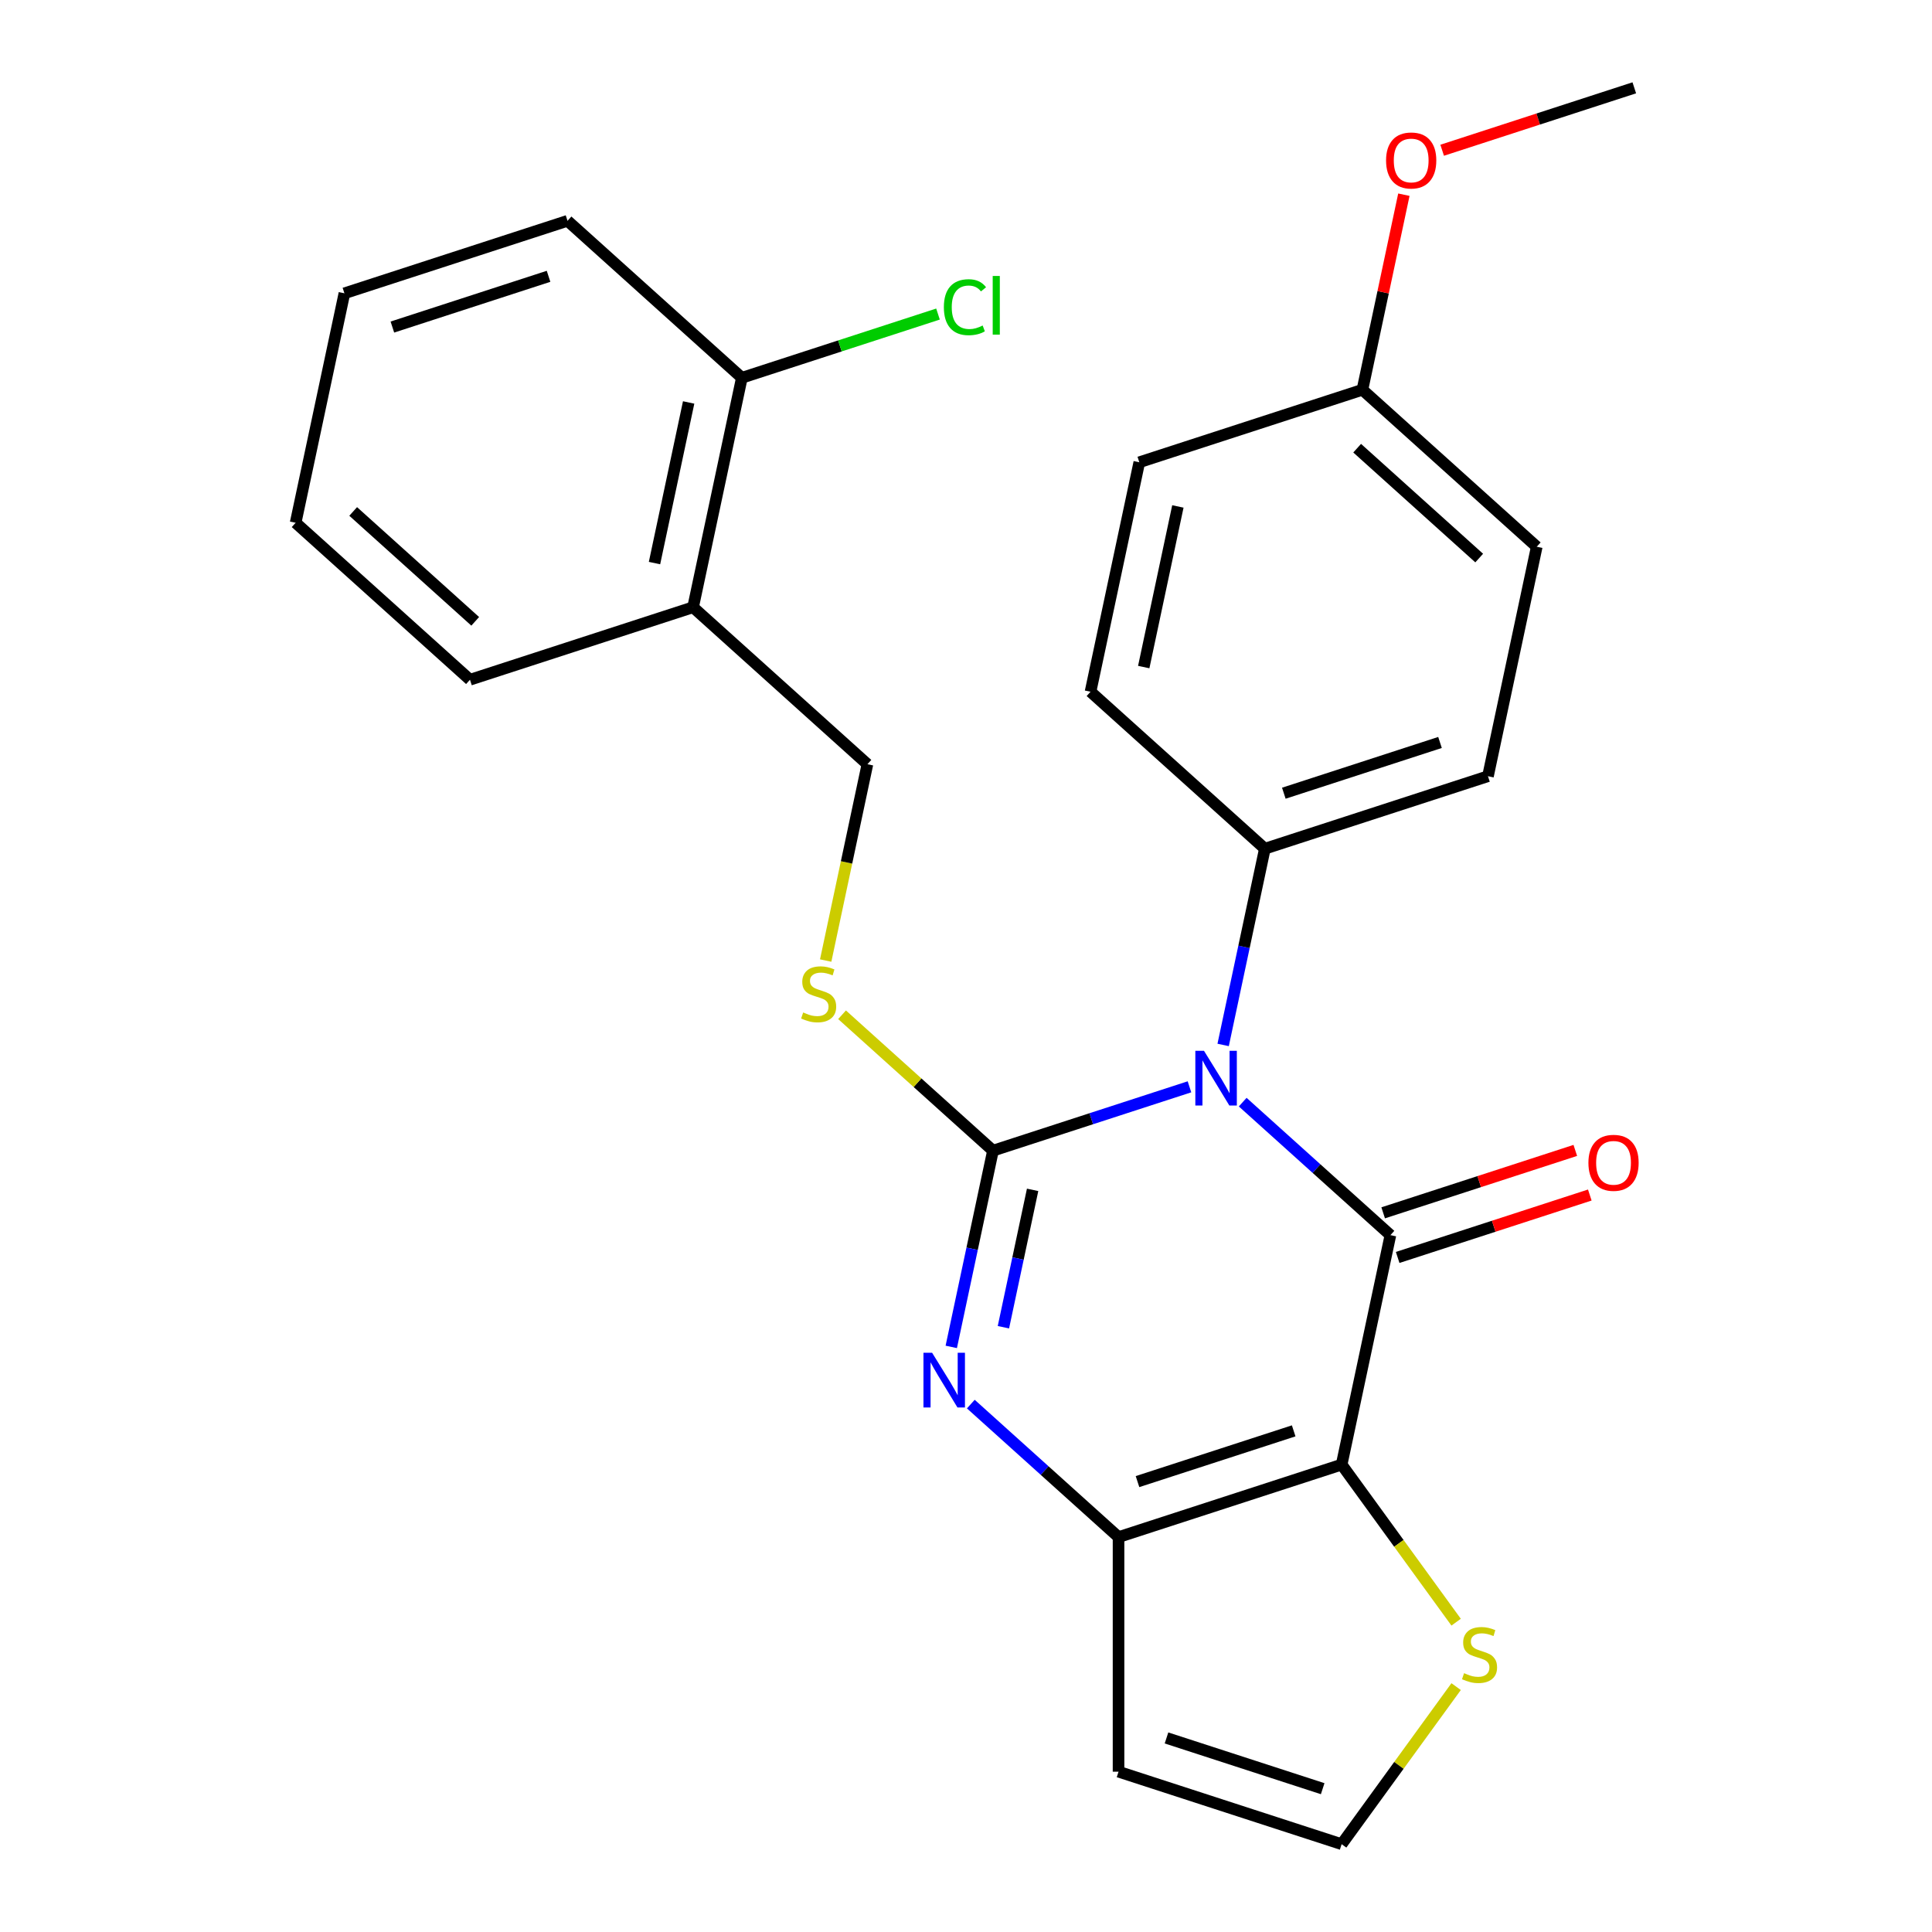 <?xml version='1.0' encoding='iso-8859-1'?>
<svg version='1.1' baseProfile='full'
              xmlns='http://www.w3.org/2000/svg'
                      xmlns:rdkit='http://www.rdkit.org/xml'
                      xmlns:xlink='http://www.w3.org/1999/xlink'
                  xml:space='preserve'
width='1000px' height='1000px' viewBox='0 0 1000 1000'>
<!-- END OF HEADER -->
<rect style='opacity:1.0;fill:#FFFFFF;stroke:none' width='1000' height='1000' x='0' y='0'> </rect>
<path class='bond-0' d='M 615.669,562.535 L 564.816,579.058' style='fill:none;fill-rule:evenodd;stroke:#0000FF;stroke-width:6px;stroke-linecap:butt;stroke-linejoin:miter;stroke-opacity:1' />
<path class='bond-0' d='M 564.816,579.058 L 513.963,595.581' style='fill:none;fill-rule:evenodd;stroke:#000000;stroke-width:6px;stroke-linecap:butt;stroke-linejoin:miter;stroke-opacity:1' />
<path class='bond-1' d='M 643.22,570.462 L 681.45,604.885' style='fill:none;fill-rule:evenodd;stroke:#0000FF;stroke-width:6px;stroke-linecap:butt;stroke-linejoin:miter;stroke-opacity:1' />
<path class='bond-1' d='M 681.45,604.885 L 719.68,639.307' style='fill:none;fill-rule:evenodd;stroke:#000000;stroke-width:6px;stroke-linecap:butt;stroke-linejoin:miter;stroke-opacity:1' />
<path class='bond-7' d='M 633.099,540.863 L 643.894,490.075' style='fill:none;fill-rule:evenodd;stroke:#0000FF;stroke-width:6px;stroke-linecap:butt;stroke-linejoin:miter;stroke-opacity:1' />
<path class='bond-7' d='M 643.894,490.075 L 654.69,439.288' style='fill:none;fill-rule:evenodd;stroke:#000000;stroke-width:6px;stroke-linecap:butt;stroke-linejoin:miter;stroke-opacity:1' />
<path class='bond-3' d='M 513.963,595.581 L 503.168,646.368' style='fill:none;fill-rule:evenodd;stroke:#000000;stroke-width:6px;stroke-linecap:butt;stroke-linejoin:miter;stroke-opacity:1' />
<path class='bond-3' d='M 503.168,646.368 L 492.373,697.155' style='fill:none;fill-rule:evenodd;stroke:#0000FF;stroke-width:6px;stroke-linecap:butt;stroke-linejoin:miter;stroke-opacity:1' />
<path class='bond-3' d='M 534.479,615.866 L 526.922,651.417' style='fill:none;fill-rule:evenodd;stroke:#000000;stroke-width:6px;stroke-linecap:butt;stroke-linejoin:miter;stroke-opacity:1' />
<path class='bond-3' d='M 526.922,651.417 L 519.365,686.968' style='fill:none;fill-rule:evenodd;stroke:#0000FF;stroke-width:6px;stroke-linecap:butt;stroke-linejoin:miter;stroke-opacity:1' />
<path class='bond-6' d='M 513.963,595.581 L 474.903,560.411' style='fill:none;fill-rule:evenodd;stroke:#000000;stroke-width:6px;stroke-linecap:butt;stroke-linejoin:miter;stroke-opacity:1' />
<path class='bond-6' d='M 474.903,560.411 L 435.843,525.241' style='fill:none;fill-rule:evenodd;stroke:#CCCC00;stroke-width:6px;stroke-linecap:butt;stroke-linejoin:miter;stroke-opacity:1' />
<path class='bond-2' d='M 719.68,639.307 L 694.434,758.077' style='fill:none;fill-rule:evenodd;stroke:#000000;stroke-width:6px;stroke-linecap:butt;stroke-linejoin:miter;stroke-opacity:1' />
<path class='bond-9' d='M 723.432,650.855 L 773.155,634.699' style='fill:none;fill-rule:evenodd;stroke:#000000;stroke-width:6px;stroke-linecap:butt;stroke-linejoin:miter;stroke-opacity:1' />
<path class='bond-9' d='M 773.155,634.699 L 822.877,618.543' style='fill:none;fill-rule:evenodd;stroke:#FF0000;stroke-width:6px;stroke-linecap:butt;stroke-linejoin:miter;stroke-opacity:1' />
<path class='bond-9' d='M 715.928,627.759 L 765.65,611.603' style='fill:none;fill-rule:evenodd;stroke:#000000;stroke-width:6px;stroke-linecap:butt;stroke-linejoin:miter;stroke-opacity:1' />
<path class='bond-9' d='M 765.65,611.603 L 815.373,595.447' style='fill:none;fill-rule:evenodd;stroke:#FF0000;stroke-width:6px;stroke-linecap:butt;stroke-linejoin:miter;stroke-opacity:1' />
<path class='bond-4' d='M 694.434,758.077 L 578.953,795.6' style='fill:none;fill-rule:evenodd;stroke:#000000;stroke-width:6px;stroke-linecap:butt;stroke-linejoin:miter;stroke-opacity:1' />
<path class='bond-4' d='M 669.608,740.61 L 588.771,766.875' style='fill:none;fill-rule:evenodd;stroke:#000000;stroke-width:6px;stroke-linecap:butt;stroke-linejoin:miter;stroke-opacity:1' />
<path class='bond-5' d='M 694.434,758.077 L 724.062,798.857' style='fill:none;fill-rule:evenodd;stroke:#000000;stroke-width:6px;stroke-linecap:butt;stroke-linejoin:miter;stroke-opacity:1' />
<path class='bond-5' d='M 724.062,798.857 L 753.69,839.636' style='fill:none;fill-rule:evenodd;stroke:#CCCC00;stroke-width:6px;stroke-linecap:butt;stroke-linejoin:miter;stroke-opacity:1' />
<path class='bond-27' d='M 502.493,726.755 L 540.723,761.177' style='fill:none;fill-rule:evenodd;stroke:#0000FF;stroke-width:6px;stroke-linecap:butt;stroke-linejoin:miter;stroke-opacity:1' />
<path class='bond-27' d='M 540.723,761.177 L 578.953,795.6' style='fill:none;fill-rule:evenodd;stroke:#000000;stroke-width:6px;stroke-linecap:butt;stroke-linejoin:miter;stroke-opacity:1' />
<path class='bond-8' d='M 578.953,795.6 L 578.953,917.023' style='fill:none;fill-rule:evenodd;stroke:#000000;stroke-width:6px;stroke-linecap:butt;stroke-linejoin:miter;stroke-opacity:1' />
<path class='bond-10' d='M 753.69,872.987 L 724.062,913.766' style='fill:none;fill-rule:evenodd;stroke:#CCCC00;stroke-width:6px;stroke-linecap:butt;stroke-linejoin:miter;stroke-opacity:1' />
<path class='bond-10' d='M 724.062,913.766 L 694.434,954.545' style='fill:none;fill-rule:evenodd;stroke:#000000;stroke-width:6px;stroke-linecap:butt;stroke-linejoin:miter;stroke-opacity:1' />
<path class='bond-12' d='M 427.374,497.177 L 438.174,446.369' style='fill:none;fill-rule:evenodd;stroke:#CCCC00;stroke-width:6px;stroke-linecap:butt;stroke-linejoin:miter;stroke-opacity:1' />
<path class='bond-12' d='M 438.174,446.369 L 448.973,395.562' style='fill:none;fill-rule:evenodd;stroke:#000000;stroke-width:6px;stroke-linecap:butt;stroke-linejoin:miter;stroke-opacity:1' />
<path class='bond-14' d='M 654.69,439.288 L 770.171,401.766' style='fill:none;fill-rule:evenodd;stroke:#000000;stroke-width:6px;stroke-linecap:butt;stroke-linejoin:miter;stroke-opacity:1' />
<path class='bond-14' d='M 664.507,410.564 L 745.344,384.298' style='fill:none;fill-rule:evenodd;stroke:#000000;stroke-width:6px;stroke-linecap:butt;stroke-linejoin:miter;stroke-opacity:1' />
<path class='bond-15' d='M 654.69,439.288 L 564.454,358.04' style='fill:none;fill-rule:evenodd;stroke:#000000;stroke-width:6px;stroke-linecap:butt;stroke-linejoin:miter;stroke-opacity:1' />
<path class='bond-28' d='M 578.953,917.023 L 694.434,954.545' style='fill:none;fill-rule:evenodd;stroke:#000000;stroke-width:6px;stroke-linecap:butt;stroke-linejoin:miter;stroke-opacity:1' />
<path class='bond-28' d='M 603.78,899.556 L 684.617,925.821' style='fill:none;fill-rule:evenodd;stroke:#000000;stroke-width:6px;stroke-linecap:butt;stroke-linejoin:miter;stroke-opacity:1' />
<path class='bond-11' d='M 358.738,314.313 L 448.973,395.562' style='fill:none;fill-rule:evenodd;stroke:#000000;stroke-width:6px;stroke-linecap:butt;stroke-linejoin:miter;stroke-opacity:1' />
<path class='bond-13' d='M 358.738,314.313 L 383.983,195.543' style='fill:none;fill-rule:evenodd;stroke:#000000;stroke-width:6px;stroke-linecap:butt;stroke-linejoin:miter;stroke-opacity:1' />
<path class='bond-13' d='M 338.77,291.449 L 356.442,208.309' style='fill:none;fill-rule:evenodd;stroke:#000000;stroke-width:6px;stroke-linecap:butt;stroke-linejoin:miter;stroke-opacity:1' />
<path class='bond-21' d='M 358.738,314.313 L 243.257,351.835' style='fill:none;fill-rule:evenodd;stroke:#000000;stroke-width:6px;stroke-linecap:butt;stroke-linejoin:miter;stroke-opacity:1' />
<path class='bond-16' d='M 383.983,195.543 L 434.746,179.049' style='fill:none;fill-rule:evenodd;stroke:#000000;stroke-width:6px;stroke-linecap:butt;stroke-linejoin:miter;stroke-opacity:1' />
<path class='bond-16' d='M 434.746,179.049 L 485.508,162.555' style='fill:none;fill-rule:evenodd;stroke:#00CC00;stroke-width:6px;stroke-linecap:butt;stroke-linejoin:miter;stroke-opacity:1' />
<path class='bond-22' d='M 383.983,195.543 L 293.748,114.294' style='fill:none;fill-rule:evenodd;stroke:#000000;stroke-width:6px;stroke-linecap:butt;stroke-linejoin:miter;stroke-opacity:1' />
<path class='bond-18' d='M 770.171,401.766 L 795.416,282.996' style='fill:none;fill-rule:evenodd;stroke:#000000;stroke-width:6px;stroke-linecap:butt;stroke-linejoin:miter;stroke-opacity:1' />
<path class='bond-19' d='M 564.454,358.04 L 589.7,239.269' style='fill:none;fill-rule:evenodd;stroke:#000000;stroke-width:6px;stroke-linecap:butt;stroke-linejoin:miter;stroke-opacity:1' />
<path class='bond-19' d='M 591.995,345.273 L 609.667,262.134' style='fill:none;fill-rule:evenodd;stroke:#000000;stroke-width:6px;stroke-linecap:butt;stroke-linejoin:miter;stroke-opacity:1' />
<path class='bond-17' d='M 705.181,201.747 L 589.7,239.269' style='fill:none;fill-rule:evenodd;stroke:#000000;stroke-width:6px;stroke-linecap:butt;stroke-linejoin:miter;stroke-opacity:1' />
<path class='bond-20' d='M 705.181,201.747 L 715.912,151.26' style='fill:none;fill-rule:evenodd;stroke:#000000;stroke-width:6px;stroke-linecap:butt;stroke-linejoin:miter;stroke-opacity:1' />
<path class='bond-20' d='M 715.912,151.26 L 726.643,100.772' style='fill:none;fill-rule:evenodd;stroke:#FF0000;stroke-width:6px;stroke-linecap:butt;stroke-linejoin:miter;stroke-opacity:1' />
<path class='bond-26' d='M 705.181,201.747 L 795.416,282.996' style='fill:none;fill-rule:evenodd;stroke:#000000;stroke-width:6px;stroke-linecap:butt;stroke-linejoin:miter;stroke-opacity:1' />
<path class='bond-26' d='M 702.466,231.981 L 765.631,288.855' style='fill:none;fill-rule:evenodd;stroke:#000000;stroke-width:6px;stroke-linecap:butt;stroke-linejoin:miter;stroke-opacity:1' />
<path class='bond-23' d='M 746.462,77.766 L 796.184,61.61' style='fill:none;fill-rule:evenodd;stroke:#FF0000;stroke-width:6px;stroke-linecap:butt;stroke-linejoin:miter;stroke-opacity:1' />
<path class='bond-23' d='M 796.184,61.61 L 845.907,45.455' style='fill:none;fill-rule:evenodd;stroke:#000000;stroke-width:6px;stroke-linecap:butt;stroke-linejoin:miter;stroke-opacity:1' />
<path class='bond-24' d='M 243.257,351.835 L 153.021,270.587' style='fill:none;fill-rule:evenodd;stroke:#000000;stroke-width:6px;stroke-linecap:butt;stroke-linejoin:miter;stroke-opacity:1' />
<path class='bond-24' d='M 245.971,321.601 L 182.806,264.727' style='fill:none;fill-rule:evenodd;stroke:#000000;stroke-width:6px;stroke-linecap:butt;stroke-linejoin:miter;stroke-opacity:1' />
<path class='bond-29' d='M 293.748,114.294 L 178.267,151.816' style='fill:none;fill-rule:evenodd;stroke:#000000;stroke-width:6px;stroke-linecap:butt;stroke-linejoin:miter;stroke-opacity:1' />
<path class='bond-29' d='M 283.93,143.019 L 203.093,169.284' style='fill:none;fill-rule:evenodd;stroke:#000000;stroke-width:6px;stroke-linecap:butt;stroke-linejoin:miter;stroke-opacity:1' />
<path class='bond-25' d='M 153.021,270.587 L 178.267,151.816' style='fill:none;fill-rule:evenodd;stroke:#000000;stroke-width:6px;stroke-linecap:butt;stroke-linejoin:miter;stroke-opacity:1' />
<path  class='atom-0' d='M 623.184 543.899
L 632.464 558.899
Q 633.384 560.379, 634.864 563.059
Q 636.344 565.739, 636.424 565.899
L 636.424 543.899
L 640.184 543.899
L 640.184 572.219
L 636.304 572.219
L 626.344 555.819
Q 625.184 553.899, 623.944 551.699
Q 622.744 549.499, 622.384 548.819
L 622.384 572.219
L 618.704 572.219
L 618.704 543.899
L 623.184 543.899
' fill='#0000FF'/>
<path  class='atom-4' d='M 482.458 700.191
L 491.738 715.191
Q 492.658 716.671, 494.138 719.351
Q 495.618 722.031, 495.698 722.191
L 495.698 700.191
L 499.458 700.191
L 499.458 728.511
L 495.578 728.511
L 485.618 712.111
Q 484.458 710.191, 483.218 707.991
Q 482.018 705.791, 481.658 705.111
L 481.658 728.511
L 477.978 728.511
L 477.978 700.191
L 482.458 700.191
' fill='#0000FF'/>
<path  class='atom-6' d='M 757.805 866.031
Q 758.125 866.151, 759.445 866.711
Q 760.765 867.271, 762.205 867.631
Q 763.685 867.951, 765.125 867.951
Q 767.805 867.951, 769.365 866.671
Q 770.925 865.351, 770.925 863.071
Q 770.925 861.511, 770.125 860.551
Q 769.365 859.591, 768.165 859.071
Q 766.965 858.551, 764.965 857.951
Q 762.445 857.191, 760.925 856.471
Q 759.445 855.751, 758.365 854.231
Q 757.325 852.711, 757.325 850.151
Q 757.325 846.591, 759.725 844.391
Q 762.165 842.191, 766.965 842.191
Q 770.245 842.191, 773.965 843.751
L 773.045 846.831
Q 769.645 845.431, 767.085 845.431
Q 764.325 845.431, 762.805 846.591
Q 761.285 847.711, 761.325 849.671
Q 761.325 851.191, 762.085 852.111
Q 762.885 853.031, 764.005 853.551
Q 765.165 854.071, 767.085 854.671
Q 769.645 855.471, 771.165 856.271
Q 772.685 857.071, 773.765 858.711
Q 774.885 860.311, 774.885 863.071
Q 774.885 866.991, 772.245 869.111
Q 769.645 871.191, 765.285 871.191
Q 762.765 871.191, 760.845 870.631
Q 758.965 870.111, 756.725 869.191
L 757.805 866.031
' fill='#CCCC00'/>
<path  class='atom-7' d='M 415.728 524.052
Q 416.048 524.172, 417.368 524.732
Q 418.688 525.292, 420.128 525.652
Q 421.608 525.972, 423.048 525.972
Q 425.728 525.972, 427.288 524.692
Q 428.848 523.372, 428.848 521.092
Q 428.848 519.532, 428.048 518.572
Q 427.288 517.612, 426.088 517.092
Q 424.888 516.572, 422.888 515.972
Q 420.368 515.212, 418.848 514.492
Q 417.368 513.772, 416.288 512.252
Q 415.248 510.732, 415.248 508.172
Q 415.248 504.612, 417.648 502.412
Q 420.088 500.212, 424.888 500.212
Q 428.168 500.212, 431.888 501.772
L 430.968 504.852
Q 427.568 503.452, 425.008 503.452
Q 422.248 503.452, 420.728 504.612
Q 419.208 505.732, 419.248 507.692
Q 419.248 509.212, 420.008 510.132
Q 420.808 511.052, 421.928 511.572
Q 423.088 512.092, 425.008 512.692
Q 427.568 513.492, 429.088 514.292
Q 430.608 515.092, 431.688 516.732
Q 432.808 518.332, 432.808 521.092
Q 432.808 525.012, 430.168 527.132
Q 427.568 529.212, 423.208 529.212
Q 420.688 529.212, 418.768 528.652
Q 416.888 528.132, 414.648 527.212
L 415.728 524.052
' fill='#CCCC00'/>
<path  class='atom-10' d='M 822.161 601.865
Q 822.161 595.065, 825.521 591.265
Q 828.881 587.465, 835.161 587.465
Q 841.441 587.465, 844.801 591.265
Q 848.161 595.065, 848.161 601.865
Q 848.161 608.745, 844.761 612.665
Q 841.361 616.545, 835.161 616.545
Q 828.921 616.545, 825.521 612.665
Q 822.161 608.785, 822.161 601.865
M 835.161 613.345
Q 839.481 613.345, 841.801 610.465
Q 844.161 607.545, 844.161 601.865
Q 844.161 596.305, 841.801 593.505
Q 839.481 590.665, 835.161 590.665
Q 830.841 590.665, 828.481 593.465
Q 826.161 596.265, 826.161 601.865
Q 826.161 607.585, 828.481 610.465
Q 830.841 613.345, 835.161 613.345
' fill='#FF0000'/>
<path  class='atom-17' d='M 488.544 159.001
Q 488.544 151.961, 491.824 148.281
Q 495.144 144.561, 501.424 144.561
Q 507.264 144.561, 510.384 148.681
L 507.744 150.841
Q 505.464 147.841, 501.424 147.841
Q 497.144 147.841, 494.864 150.721
Q 492.624 153.561, 492.624 159.001
Q 492.624 164.601, 494.944 167.481
Q 497.304 170.361, 501.864 170.361
Q 504.984 170.361, 508.624 168.481
L 509.744 171.481
Q 508.264 172.441, 506.024 173.001
Q 503.784 173.561, 501.304 173.561
Q 495.144 173.561, 491.824 169.801
Q 488.544 166.041, 488.544 159.001
' fill='#00CC00'/>
<path  class='atom-17' d='M 513.824 142.841
L 517.504 142.841
L 517.504 173.201
L 513.824 173.201
L 513.824 142.841
' fill='#00CC00'/>
<path  class='atom-21' d='M 717.426 83.057
Q 717.426 76.257, 720.786 72.457
Q 724.146 68.657, 730.426 68.657
Q 736.706 68.657, 740.066 72.457
Q 743.426 76.257, 743.426 83.057
Q 743.426 89.937, 740.026 93.857
Q 736.626 97.737, 730.426 97.737
Q 724.186 97.737, 720.786 93.857
Q 717.426 89.977, 717.426 83.057
M 730.426 94.537
Q 734.746 94.537, 737.066 91.657
Q 739.426 88.737, 739.426 83.057
Q 739.426 77.497, 737.066 74.697
Q 734.746 71.857, 730.426 71.857
Q 726.106 71.857, 723.746 74.657
Q 721.426 77.457, 721.426 83.057
Q 721.426 88.777, 723.746 91.657
Q 726.106 94.537, 730.426 94.537
' fill='#FF0000'/>
</svg>
